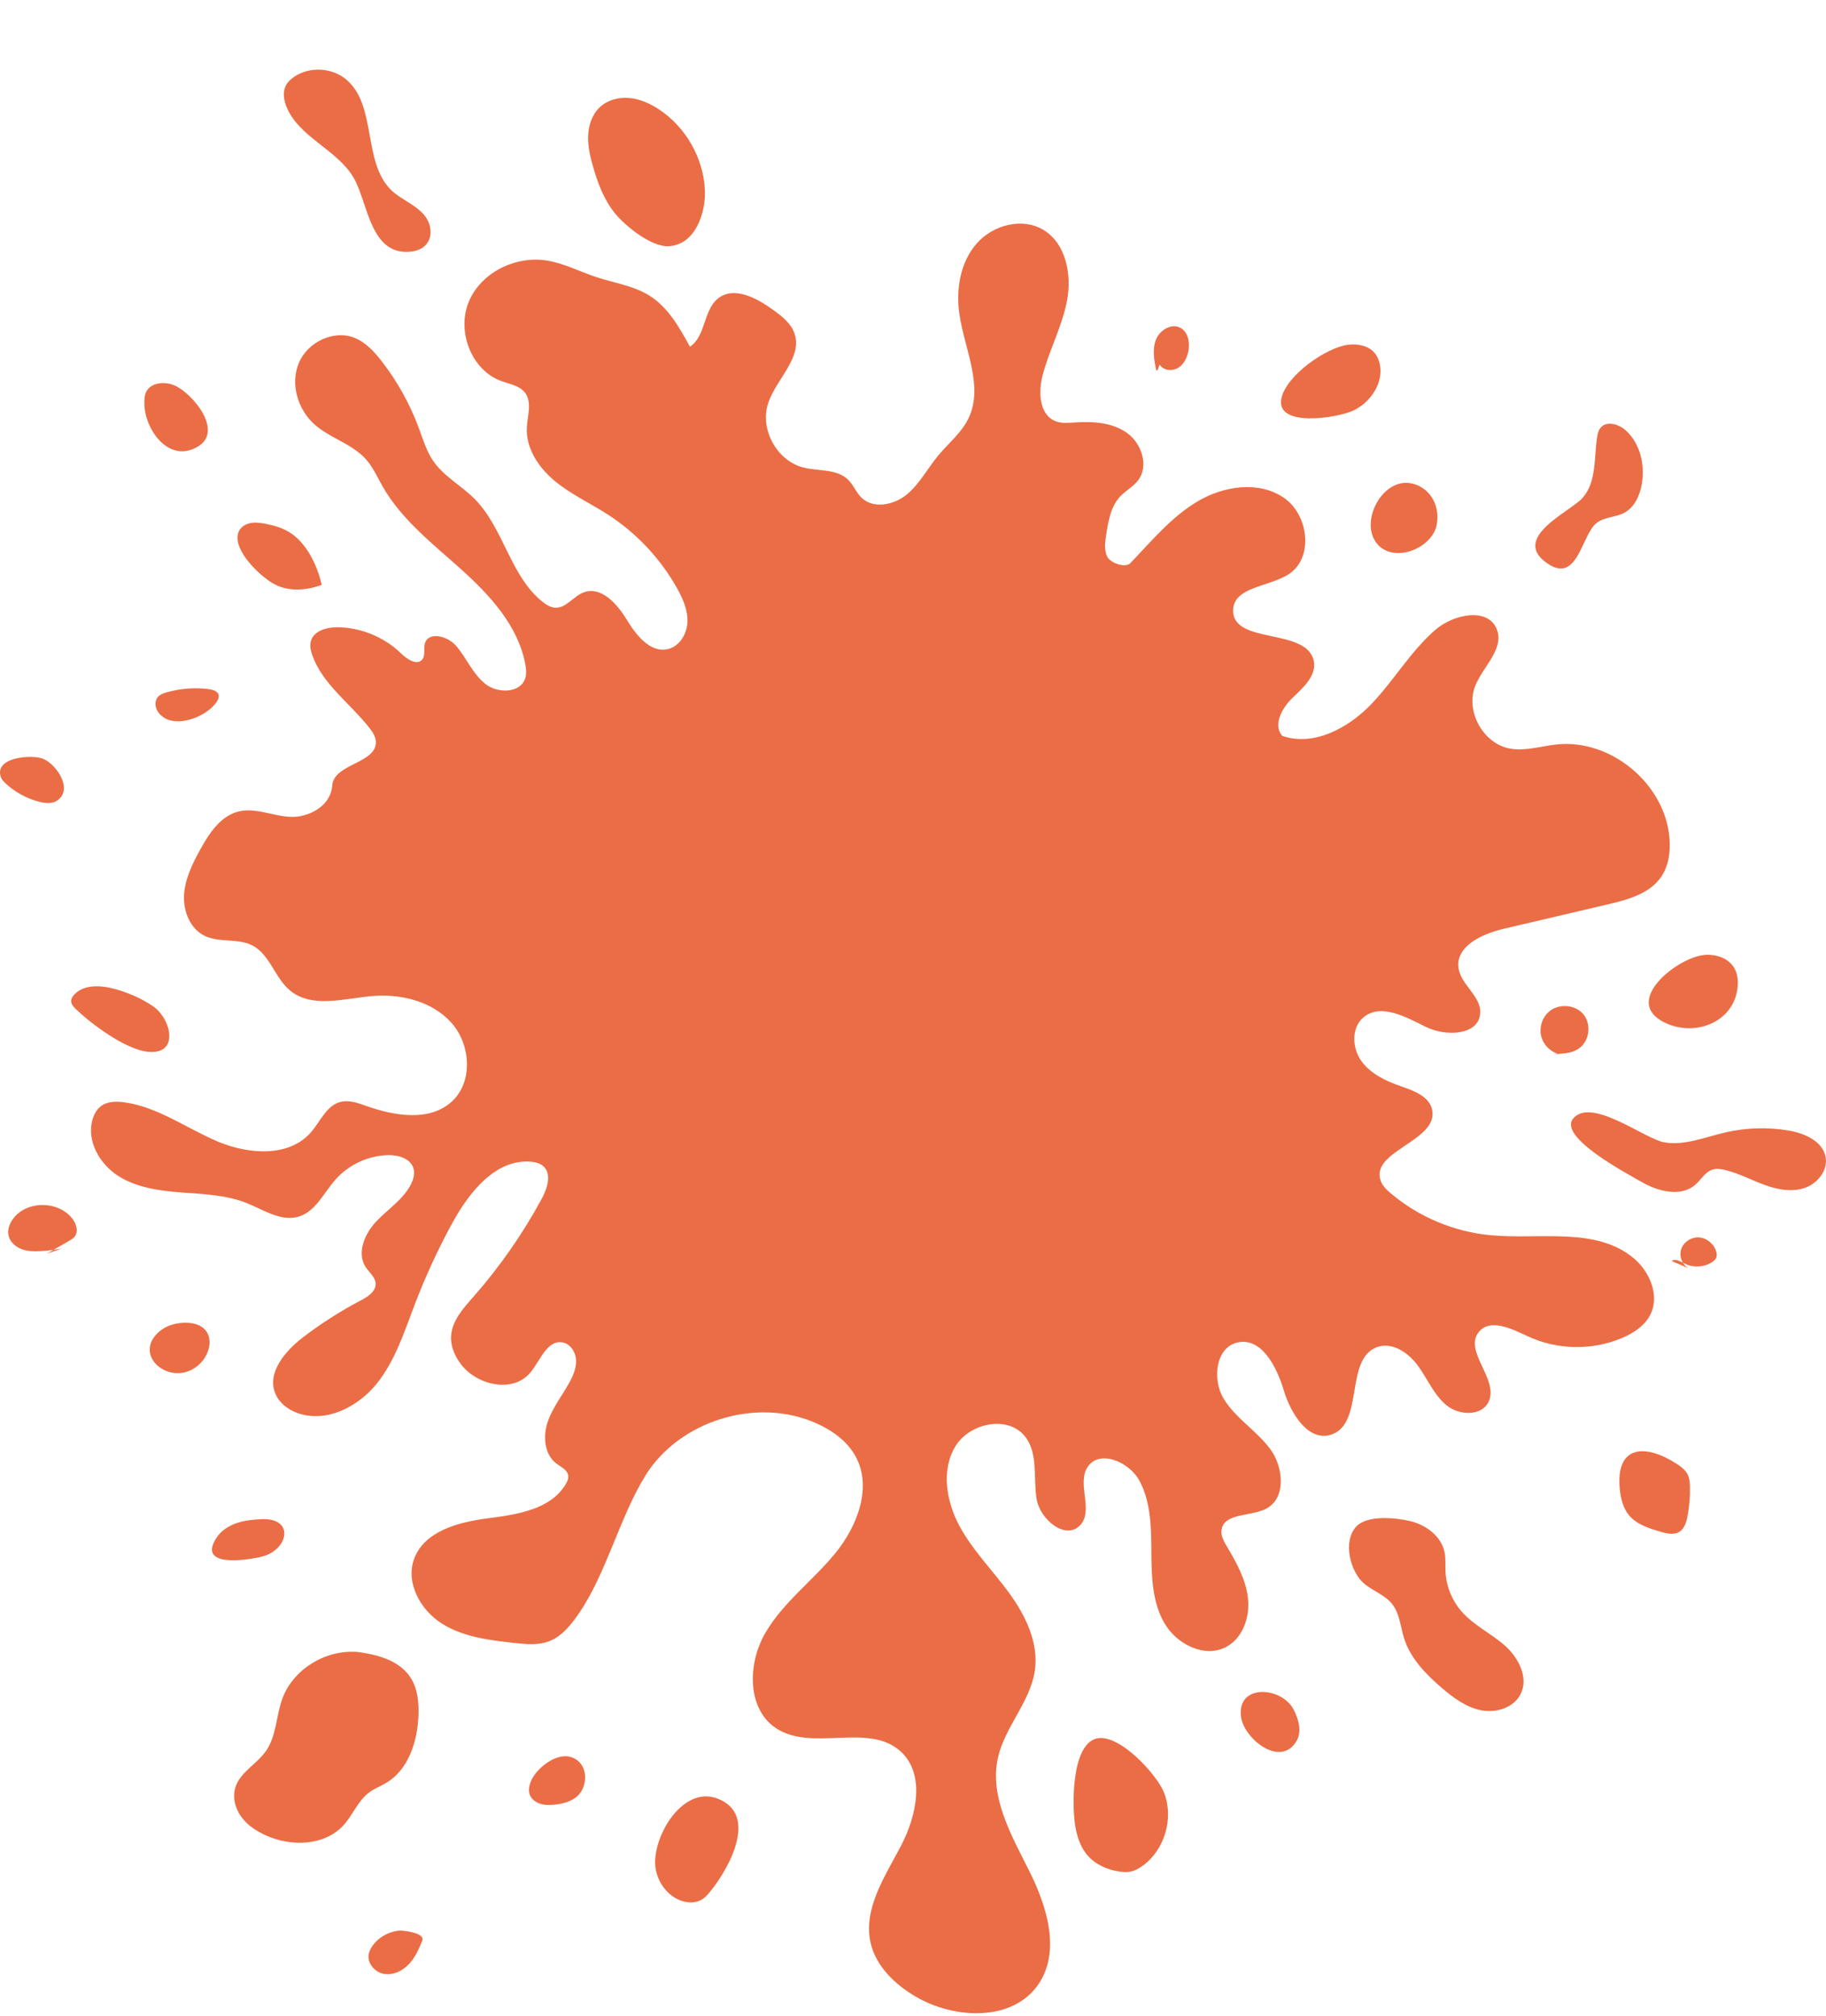 <svg width="308" height="340" viewBox="0 0 308 340" fill="none" xmlns="http://www.w3.org/2000/svg">
<g clip-path="url(#clip0_7140_2462)">
<path d="M108.821 248.93C114.632 239.566 127.707 235.567 137.745 240.084C140.422 241.288 142.945 243.1 144.339 245.688C147.164 250.918 144.582 257.514 140.799 262.095C137.021 266.675 132.056 270.314 129.074 275.454C126.092 280.593 125.957 288.24 130.914 291.504C136.963 295.49 146.345 290.535 151.796 295.305C156.172 299.132 154.63 306.297 151.918 311.441C149.205 316.585 145.553 322.036 146.853 327.708C147.753 331.639 150.928 334.678 154.391 336.725C161.012 340.638 170.893 341.017 175.193 334.624C178.94 329.051 176.587 321.504 173.574 315.499C170.56 309.493 166.863 303.041 168.325 296.481C169.49 291.247 173.799 287.05 174.554 281.739C175.215 277.081 172.989 272.487 170.223 268.691C167.457 264.895 164.07 261.522 161.839 257.383C159.609 253.249 158.714 247.947 161.16 243.934C163.607 239.922 170.196 238.646 172.998 242.415C175.13 245.278 174.266 249.291 174.847 252.816C175.431 256.342 179.781 259.85 182.209 257.235C184.503 254.768 181.616 250.337 183.419 247.487C185.394 244.372 190.512 246.549 192.235 249.814C194.151 253.447 194.178 257.744 194.205 261.856C194.232 265.968 194.362 270.287 196.44 273.826C198.518 277.37 203.231 279.705 206.848 277.771C209.636 276.279 210.841 272.749 210.504 269.597C210.162 266.446 208.579 263.583 206.956 260.859C206.452 260.012 205.921 259.088 206.033 258.109C206.38 255.147 210.918 255.832 213.563 254.471C216.972 252.713 216.531 247.46 214.237 244.381C211.943 241.301 208.435 239.227 206.425 235.954C204.414 232.681 205.035 227.208 208.791 226.419C212.82 225.571 215.353 230.54 216.536 234.489C217.718 238.443 220.727 243.294 224.618 241.946C230.127 240.035 226.781 229.282 232.237 227.226C234.801 226.261 237.585 228.164 239.195 230.386C240.805 232.609 241.875 235.292 243.994 237.027C246.117 238.763 249.926 238.907 251.091 236.423C252.863 232.663 246.845 227.943 249.418 224.683C251.262 222.338 254.905 224.061 257.595 225.341C262.565 227.699 268.542 227.825 273.606 225.67C275.531 224.85 277.407 223.632 278.36 221.766C279.975 218.596 278.329 214.561 275.617 212.266C269.194 206.829 259.596 209.151 251.231 208.321C245.168 207.722 239.298 205.242 234.634 201.315C233.914 200.711 233.199 200.035 232.885 199.151C231.099 194.119 242.604 192.46 241.574 187.221C241.133 184.976 238.556 183.998 236.397 183.249C233.834 182.366 231.22 181.171 229.633 178.966C228.045 176.766 227.91 173.308 230.002 171.577C232.898 169.183 237.099 171.505 240.459 173.182C243.818 174.859 249.4 174.674 249.674 170.923C249.886 168.038 246.387 166.112 246.009 163.245C245.523 159.566 250.034 157.497 253.641 156.653C259.506 155.278 265.371 153.899 271.241 152.524C274.573 151.739 278.212 150.761 280.168 147.938C281.482 146.045 281.788 143.61 281.594 141.311C280.816 132.163 271.681 124.598 262.574 125.563C259.947 125.842 257.325 126.721 254.725 126.266C250.142 125.459 247.088 119.882 248.878 115.576C250.21 112.371 253.709 109.458 252.499 106.207C251.073 102.38 245.208 103.552 242.123 106.221C237.904 109.868 235.084 114.864 231.202 118.867C227.321 122.871 221.541 125.937 216.275 124.115C214.673 122.244 216.261 119.372 218.042 117.677C219.828 115.977 222.041 114.007 221.613 111.577C220.601 105.788 207.896 108.804 207.999 102.93C208.071 98.98 213.985 98.998 217.318 96.888C221.654 94.147 220.759 86.78 216.504 83.922C212.245 81.059 206.353 81.969 201.95 84.598C197.546 87.226 194.214 91.284 190.656 94.986C189.806 95.874 187.233 94.954 186.73 93.831C186.226 92.709 186.401 91.41 186.586 90.193C186.941 87.871 187.368 85.396 188.983 83.696C189.9 82.731 191.142 82.091 191.956 81.036C193.822 78.611 192.59 74.801 190.103 73.025C187.616 71.248 184.346 71.045 181.296 71.253C180.199 71.329 179.052 71.442 178.027 71.036C175.292 69.954 175.112 66.126 175.868 63.282C177.001 58.998 179.173 55.017 179.988 50.662C180.797 46.307 179.817 41.131 176.052 38.809C172.494 36.618 167.502 37.916 164.749 41.063C161.992 44.21 161.228 48.728 161.812 52.871C162.658 58.863 165.991 65.153 163.346 70.59C162.168 73.02 159.968 74.765 158.246 76.843C156.456 79.007 155.133 81.595 152.97 83.39C150.811 85.184 147.325 85.896 145.311 83.94C144.402 83.056 143.948 81.78 143.035 80.896C141.128 79.043 138.056 79.503 135.483 78.845C131.021 77.704 128.12 72.393 129.569 68.011C130.927 63.895 135.429 60.31 134.003 56.221C133.392 54.472 131.813 53.282 130.315 52.2C127.59 50.229 123.803 48.245 121.149 50.31C118.617 52.281 119.067 56.731 116.373 58.471C114.609 55.247 112.72 51.888 109.626 49.914C106.941 48.2 103.671 47.75 100.644 46.758C97.847 45.838 95.184 44.427 92.279 43.949C86.989 43.083 81.138 45.933 79.073 50.892C77.009 55.852 79.478 62.398 84.507 64.251C85.95 64.783 87.65 65.031 88.573 66.266C89.769 67.871 88.968 70.112 88.865 72.109C88.68 75.653 90.902 78.931 93.641 81.18C96.38 83.43 99.65 84.918 102.619 86.848C107.382 89.941 111.38 94.201 114.169 99.156C115.163 100.923 116.026 102.862 115.954 104.891C115.882 106.92 114.623 109.025 112.653 109.481C109.649 110.179 107.26 107.073 105.659 104.436C104.058 101.794 101.355 98.831 98.463 99.909C96.722 100.558 95.494 102.601 93.641 102.497C92.85 102.452 92.139 102.005 91.519 101.509C86.058 97.168 84.974 89.111 80.063 84.156C77.828 81.902 74.864 80.364 73.069 77.745C71.931 76.086 71.356 74.12 70.658 72.236C69.156 68.164 67.024 64.328 64.362 60.906C63.125 59.314 61.703 57.759 59.842 56.997C56.311 55.558 51.903 57.682 50.414 61.199C48.926 64.72 50.203 69.07 53.063 71.6C55.699 73.931 59.428 74.864 61.758 77.501C62.927 78.827 63.647 80.477 64.519 82.014C67.735 87.668 73.038 91.753 77.868 96.099C82.699 100.445 87.376 105.576 88.595 111.969C88.748 112.772 88.842 113.619 88.595 114.399C87.776 116.956 83.922 117.01 81.831 115.328C79.739 113.646 78.696 111.004 76.96 108.958C75.556 107.298 72.314 106.428 71.67 108.502C71.391 109.395 71.819 110.5 71.23 111.225C70.335 112.33 68.643 111.18 67.627 110.193C64.78 107.429 60.844 105.82 56.882 105.802C55.087 105.793 52.938 106.392 52.443 108.119C52.209 108.931 52.416 109.801 52.704 110.59C54.476 115.477 59.086 118.655 62.288 122.745C62.828 123.435 63.35 124.205 63.395 125.08C63.579 128.768 56.302 128.786 56.045 132.474C55.852 135.238 53.486 137.059 50.783 137.636C47.325 138.38 43.731 136.04 40.29 136.861C37.245 137.582 35.307 140.504 33.795 143.25C32.473 145.653 31.214 148.191 31.047 150.928C30.881 153.664 32.064 156.658 34.529 157.848C37.002 159.043 40.11 158.204 42.552 159.458C45.525 160.986 46.358 164.945 48.935 167.077C52.56 170.071 57.894 168.457 62.572 168.02C67.478 167.56 72.813 168.813 76.118 172.483C79.424 176.153 79.838 182.519 76.177 185.824C72.417 189.223 66.52 188.222 61.748 186.527C60.341 186.027 58.83 185.477 57.386 185.869C55.06 186.496 54.044 189.142 52.465 190.963C48.732 195.265 41.837 194.724 36.606 192.487C31.376 190.251 26.572 186.685 20.941 185.918C19.578 185.734 18.067 185.756 16.983 186.604C16.313 187.127 15.881 187.916 15.634 188.732C14.532 192.312 16.731 196.261 19.871 198.294C23.01 200.323 26.869 200.842 30.598 201.126C34.322 201.41 38.145 201.532 41.617 202.92C44.482 204.065 47.41 206.09 50.365 205.206C53.216 204.354 54.593 201.229 56.558 198.989C58.78 196.455 62.09 194.908 65.454 194.832C67.177 194.791 69.224 195.386 69.732 197.036C70.011 197.934 69.736 198.917 69.314 199.755C68.018 202.307 65.454 203.921 63.484 205.995C61.515 208.069 60.111 211.351 61.694 213.736C62.293 214.633 63.287 215.377 63.359 216.455C63.444 217.821 62.027 218.727 60.817 219.363C57.426 221.139 54.188 223.209 51.143 225.535C48.13 227.839 45.022 231.459 46.416 234.989C47.082 236.676 48.687 237.848 50.405 238.411C55.141 239.958 60.399 237.28 63.534 233.393C66.664 229.507 68.198 224.615 69.984 219.953C71.769 215.283 73.865 210.733 76.258 206.347C79.118 201.094 83.621 195.422 89.567 195.945C90.295 196.009 91.046 196.189 91.604 196.662C93.115 197.961 92.337 200.413 91.388 202.167C88.177 208.109 84.295 213.682 79.834 218.745C78.115 220.693 76.213 222.803 76.082 225.4C75.993 227.158 76.771 228.871 77.864 230.246C80.621 233.705 86.504 234.94 89.387 231.59C91.123 229.57 92.225 225.981 94.851 226.414C96.156 226.631 97.06 227.965 97.159 229.291C97.257 230.616 96.736 231.901 96.102 233.069C94.883 235.323 93.232 237.365 92.395 239.787C91.559 242.208 91.793 245.282 93.83 246.833C94.608 247.424 95.679 247.884 95.836 248.849C95.922 249.372 95.688 249.89 95.418 250.346C92.859 254.633 87.142 255.467 82.195 256.103C77.247 256.739 71.477 258.308 69.817 263.019C68.405 267.041 70.955 271.594 74.562 273.862C78.165 276.125 82.559 276.648 86.787 277.113C88.707 277.325 90.709 277.528 92.526 276.86C94.761 276.04 96.331 274.047 97.676 272.081C102.281 265.363 104.553 255.837 108.848 248.916L108.821 248.93Z" fill="#EB6D45"/>
<path d="M110.598 315.246C111.047 317.825 112.968 320.21 115.518 320.76C116.494 320.967 117.564 320.9 118.41 320.377C118.981 320.025 119.413 319.498 119.84 318.979C122.804 315.359 128.143 306.022 120.974 303.339C114.942 301.08 109.734 310.305 110.598 315.251L110.598 315.246Z" fill="#EB6D45"/>
<path d="M181.427 308.348C181.728 309.854 182.218 311.355 183.145 312.582C184.494 314.363 186.671 315.381 188.884 315.679C189.5 315.76 190.13 315.796 190.737 315.666C191.474 315.512 192.145 315.129 192.756 314.683C196.485 311.969 198.032 306.612 196.332 302.325C195.131 299.299 188.632 292.144 184.836 293.263C180.586 294.511 180.806 305.219 181.431 308.348L181.427 308.348Z" fill="#EB6D45"/>
<path d="M230.114 267.122C231.612 268.366 233.6 269.016 234.814 270.539C236.105 272.163 236.217 274.39 236.847 276.365C237.913 279.723 240.49 282.37 243.162 284.665C245.127 286.351 247.29 287.97 249.832 288.465C252.368 288.966 255.359 288.033 256.502 285.706C257.864 282.942 256.133 279.584 253.826 277.546C251.518 275.508 248.617 274.164 246.58 271.856C244.92 269.98 243.926 267.519 243.818 265.012C243.773 263.971 243.877 262.916 243.679 261.892C243.162 259.182 240.616 257.235 237.944 256.581C235.534 255.99 230.631 255.467 228.76 257.487C226.426 260.008 227.766 265.161 230.114 267.113L230.114 267.122Z" fill="#EB6D45"/>
<path d="M273.242 251.382C273.408 252.884 273.813 254.417 274.78 255.58C276.08 257.144 278.149 257.789 280.101 258.357C281.131 258.655 282.3 258.939 283.222 258.393C284.108 257.87 284.441 256.766 284.635 255.751C284.949 254.115 285.089 252.442 285.053 250.774C285.039 250.07 284.985 249.345 284.675 248.713C284.315 247.988 283.654 247.46 282.979 247.014C277.488 243.371 272.383 243.727 273.242 251.387L273.242 251.382Z" fill="#EB6D45"/>
<path d="M276.804 199.304C279.638 200.963 283.524 201.973 285.984 199.8C286.942 198.957 287.603 197.686 288.809 197.289C289.515 197.054 290.288 197.167 291.012 197.347C293.257 197.893 295.326 198.998 297.493 199.8C299.661 200.603 302.068 201.108 304.271 200.413C306.475 199.719 308.328 197.501 307.946 195.215C307.487 192.492 304.393 191.139 301.672 190.679C298.146 190.089 294.503 190.197 291.021 191.004C287.603 191.793 284.176 193.258 280.717 192.677C277.47 192.131 268.416 184.971 265.353 188.664C262.736 191.82 274.69 198.069 276.8 199.304L276.804 199.304Z" fill="#EB6D45"/>
<path d="M287.572 161.058C289.425 160.923 291.458 161.577 292.452 163.15C293.059 164.115 293.207 165.305 293.099 166.442C292.479 172.821 285.134 175.143 280.123 172.109C274.065 168.439 283.155 161.379 287.576 161.063L287.572 161.058Z" fill="#EB6D45"/>
<path d="M263.037 177.821C261.575 177.474 260.352 176.27 259.974 174.81C259.601 173.353 260.091 171.703 261.206 170.693C262.821 169.228 265.641 169.381 267.053 171.045C268.461 172.709 268.128 175.567 266.347 176.825C265.043 177.745 263.338 177.772 261.746 177.763" fill="#EB6D45"/>
<path d="M285.228 214.088C283.955 213.673 283.182 212.163 283.524 210.864C283.865 209.566 285.206 208.637 286.542 208.709C287.877 208.781 289.087 209.791 289.474 211.076C289.568 211.387 289.618 211.725 289.519 212.032C289.398 212.424 289.06 212.708 288.714 212.925C287.383 213.754 285.62 213.844 284.212 213.15C283.483 212.794 282.629 212.239 281.949 212.681" fill="#EB6D45"/>
<path d="M266.981 83.931C269.298 81.271 268.861 77.299 269.379 73.809C269.464 73.228 269.59 72.628 269.959 72.168C270.966 70.924 273.026 71.514 274.218 72.587C276.66 74.792 277.492 78.408 276.93 81.654C276.597 83.579 275.702 85.558 273.989 86.478C272.532 87.263 270.683 87.181 269.356 88.169C266.73 90.121 266.158 98.692 260.896 94.959C254.802 90.635 264.908 86.316 266.986 83.931L266.981 83.931Z" fill="#EB6D45"/>
<path d="M236.995 81.442C238.7 81.384 240.382 82.29 241.372 83.683C242.361 85.076 242.676 86.902 242.325 88.575C241.466 92.714 234.544 95.266 231.976 91.302C229.678 87.759 232.858 81.582 236.995 81.438L236.995 81.442Z" fill="#EB6D45"/>
<path d="M228.441 69.169C231.27 67.727 233.397 64.526 232.736 61.415C232.597 60.747 232.327 60.094 231.895 59.566C230.834 58.277 228.967 57.939 227.316 58.16C223.673 58.651 217.044 63.259 216.158 67.114C214.979 72.253 225.859 70.481 228.441 69.169Z" fill="#EB6D45"/>
<path d="M195.351 62.155C195.383 62.331 195.203 62.511 195.028 62.479C194.681 60.78 194.344 58.967 194.956 57.344C195.567 55.721 197.524 54.481 199.062 55.27C200.393 55.955 200.744 57.75 200.452 59.224C200.227 60.356 199.669 61.492 198.675 62.074C197.681 62.66 196.21 62.488 195.608 61.505" fill="#EB6D45"/>
<path d="M103.667 35.897C101.854 33.642 100.82 30.865 100.024 28.079C99.538 26.375 99.129 24.621 99.205 22.854C99.281 21.082 99.893 19.278 101.189 18.07C102.497 16.848 104.382 16.37 106.158 16.533C107.939 16.695 109.622 17.448 111.115 18.426C115.635 21.388 118.621 26.587 118.896 31.992C119.089 35.757 117.349 41.343 112.721 41.528C109.784 41.645 105.394 38.061 103.658 35.901L103.667 35.897Z" fill="#EB6D45"/>
<path d="M59.644 29.963C56.792 25.144 50.257 23.088 48.264 17.853C47.86 16.789 47.684 15.559 48.166 14.526C48.485 13.845 49.065 13.318 49.69 12.903C52.249 11.221 55.884 11.393 58.276 13.313C63.687 17.66 61.038 27.389 66.08 32.154C68.144 34.102 71.931 35.139 72.538 38.309C72.997 40.703 71.531 42.231 69.224 42.452C62.374 43.101 62.086 34.102 59.639 29.968L59.644 29.963Z" fill="#EB6D45"/>
<path d="M24.36 68.254C24.346 67.551 24.332 66.82 24.62 66.18C25.38 64.481 27.805 64.273 29.5 65.04C32.586 66.437 37.731 72.727 33.391 75.315C28.452 78.259 24.454 72.42 24.36 68.25L24.36 68.254Z" fill="#EB6D45"/>
<path d="M40.173 89.9C40.434 89.034 41.271 88.444 42.152 88.245C43.029 88.047 43.947 88.178 44.828 88.353C46.196 88.624 47.563 89.012 48.755 89.733C51.719 91.532 53.54 95.391 54.264 98.651C51.602 99.634 48.534 99.846 46.038 98.398C43.794 97.096 39.287 92.853 40.178 89.9L40.173 89.9Z" fill="#EB6D45"/>
<path d="M26.703 120.152C26.145 119.395 26.023 118.25 26.644 117.542C27.017 117.123 27.575 116.924 28.119 116.771C28.371 116.699 28.628 116.631 28.884 116.573C30.899 116.099 32.995 115.973 35.05 116.212C38.145 116.568 36.8 118.583 35.059 119.886C32.892 121.514 28.65 122.776 26.703 120.148L26.703 120.152Z" fill="#EB6D45"/>
<path d="M12.796 170.202C12.4 169.823 11.995 169.368 12 168.822C12.004 168.416 12.243 168.051 12.521 167.758C14.172 165.995 17.001 166.162 19.326 166.798C21.589 167.415 23.77 168.353 25.722 169.652C28.875 171.748 30.355 177.92 24.998 177.406C21.18 177.037 15.441 172.744 12.796 170.202Z" fill="#EB6D45"/>
<path d="M10.471 210.571C9.292 210.801 8.105 210.95 6.908 211.017C5.825 211.08 4.709 211.071 3.688 210.702C2.667 210.332 1.741 209.543 1.466 208.488C1.147 207.262 1.763 205.963 2.64 205.053C5.118 202.492 9.827 202.672 12.103 205.418C12.845 206.315 13.309 207.704 12.571 208.605C12.328 208.898 11.995 209.097 11.662 209.286L7.911 211.45" fill="#EB6D45"/>
<path d="M0.157 131.103C0.301 131.505 0.612 131.82 0.922 132.113C1.907 133.029 3.031 133.786 4.246 134.368C5.019 134.737 5.829 135.03 6.657 135.242C7.678 135.504 8.856 135.616 9.706 134.99C12.391 133.02 9.459 128.939 7.349 128.011C5.519 127.204 -1.093 127.645 0.157 131.103Z" fill="#EB6D45"/>
<path d="M26.806 224.638C28.043 223.542 29.748 223.087 31.398 223.105C37.277 223.168 35.954 229.868 31.605 231.337C27.377 232.767 22.781 228.204 26.806 224.638Z" fill="#EB6D45"/>
<path d="M36.517 259.372C37.295 258.177 38.554 257.365 39.899 256.901C41.244 256.441 42.674 256.306 44.095 256.238C49.78 255.977 48.656 261.419 44.199 262.541C41.738 263.159 33.175 264.498 36.512 259.372L36.517 259.372Z" fill="#EB6D45"/>
<path d="M62.338 279.02C56.473 277.329 49.6 280.882 47.572 286.653C46.564 289.529 46.609 292.83 44.869 295.327C43.322 297.546 40.506 298.894 39.701 301.477C39.179 303.154 39.674 305.039 40.713 306.454C41.752 307.87 43.272 308.866 44.869 309.583C49.15 311.508 54.759 311.337 57.93 307.866C59.513 306.134 60.368 303.754 62.239 302.347C63.147 301.662 64.236 301.265 65.212 300.674C68.931 298.411 70.42 293.695 70.582 289.34C70.663 287.14 70.451 284.831 69.264 282.978C67.263 279.858 63.183 278.948 59.509 278.528" fill="#EB6D45"/>
<path d="M89.531 300.489C89.261 301.166 89.103 301.928 89.328 302.617C89.576 303.375 90.255 303.934 91.006 304.2C91.757 304.466 92.576 304.47 93.367 304.403C94.617 304.299 95.881 304.006 96.925 303.312C99.349 301.698 99.425 297.329 96.313 296.36C93.754 295.562 90.408 298.303 89.526 300.494L89.531 300.489Z" fill="#EB6D45"/>
<path d="M62.805 328.235C62.517 328.65 62.279 329.106 62.189 329.602C61.91 331.13 63.219 332.649 64.744 332.924C66.269 333.199 67.843 332.46 68.918 331.342C69.993 330.224 70.654 328.772 71.22 327.329C71.756 325.968 67.897 325.562 67.254 325.634C65.49 325.832 63.822 326.77 62.801 328.24L62.805 328.235Z" fill="#EB6D45"/>
<path d="M218.685 293.659C219.612 292.086 219.068 290.057 218.245 288.425C216.243 284.444 208.606 283.907 209.326 289.556C209.798 293.244 215.987 298.249 218.685 293.659Z" fill="#EB6D45"/>
</g>
<defs>
<clipPath id="clip0_7140_2462">
<rect width="308" height="339.57" fill="white" transform="matrix(1 8.74228e-08 8.74228e-08 -1 0 339.57)"/>
</clipPath>
</defs>
</svg>
